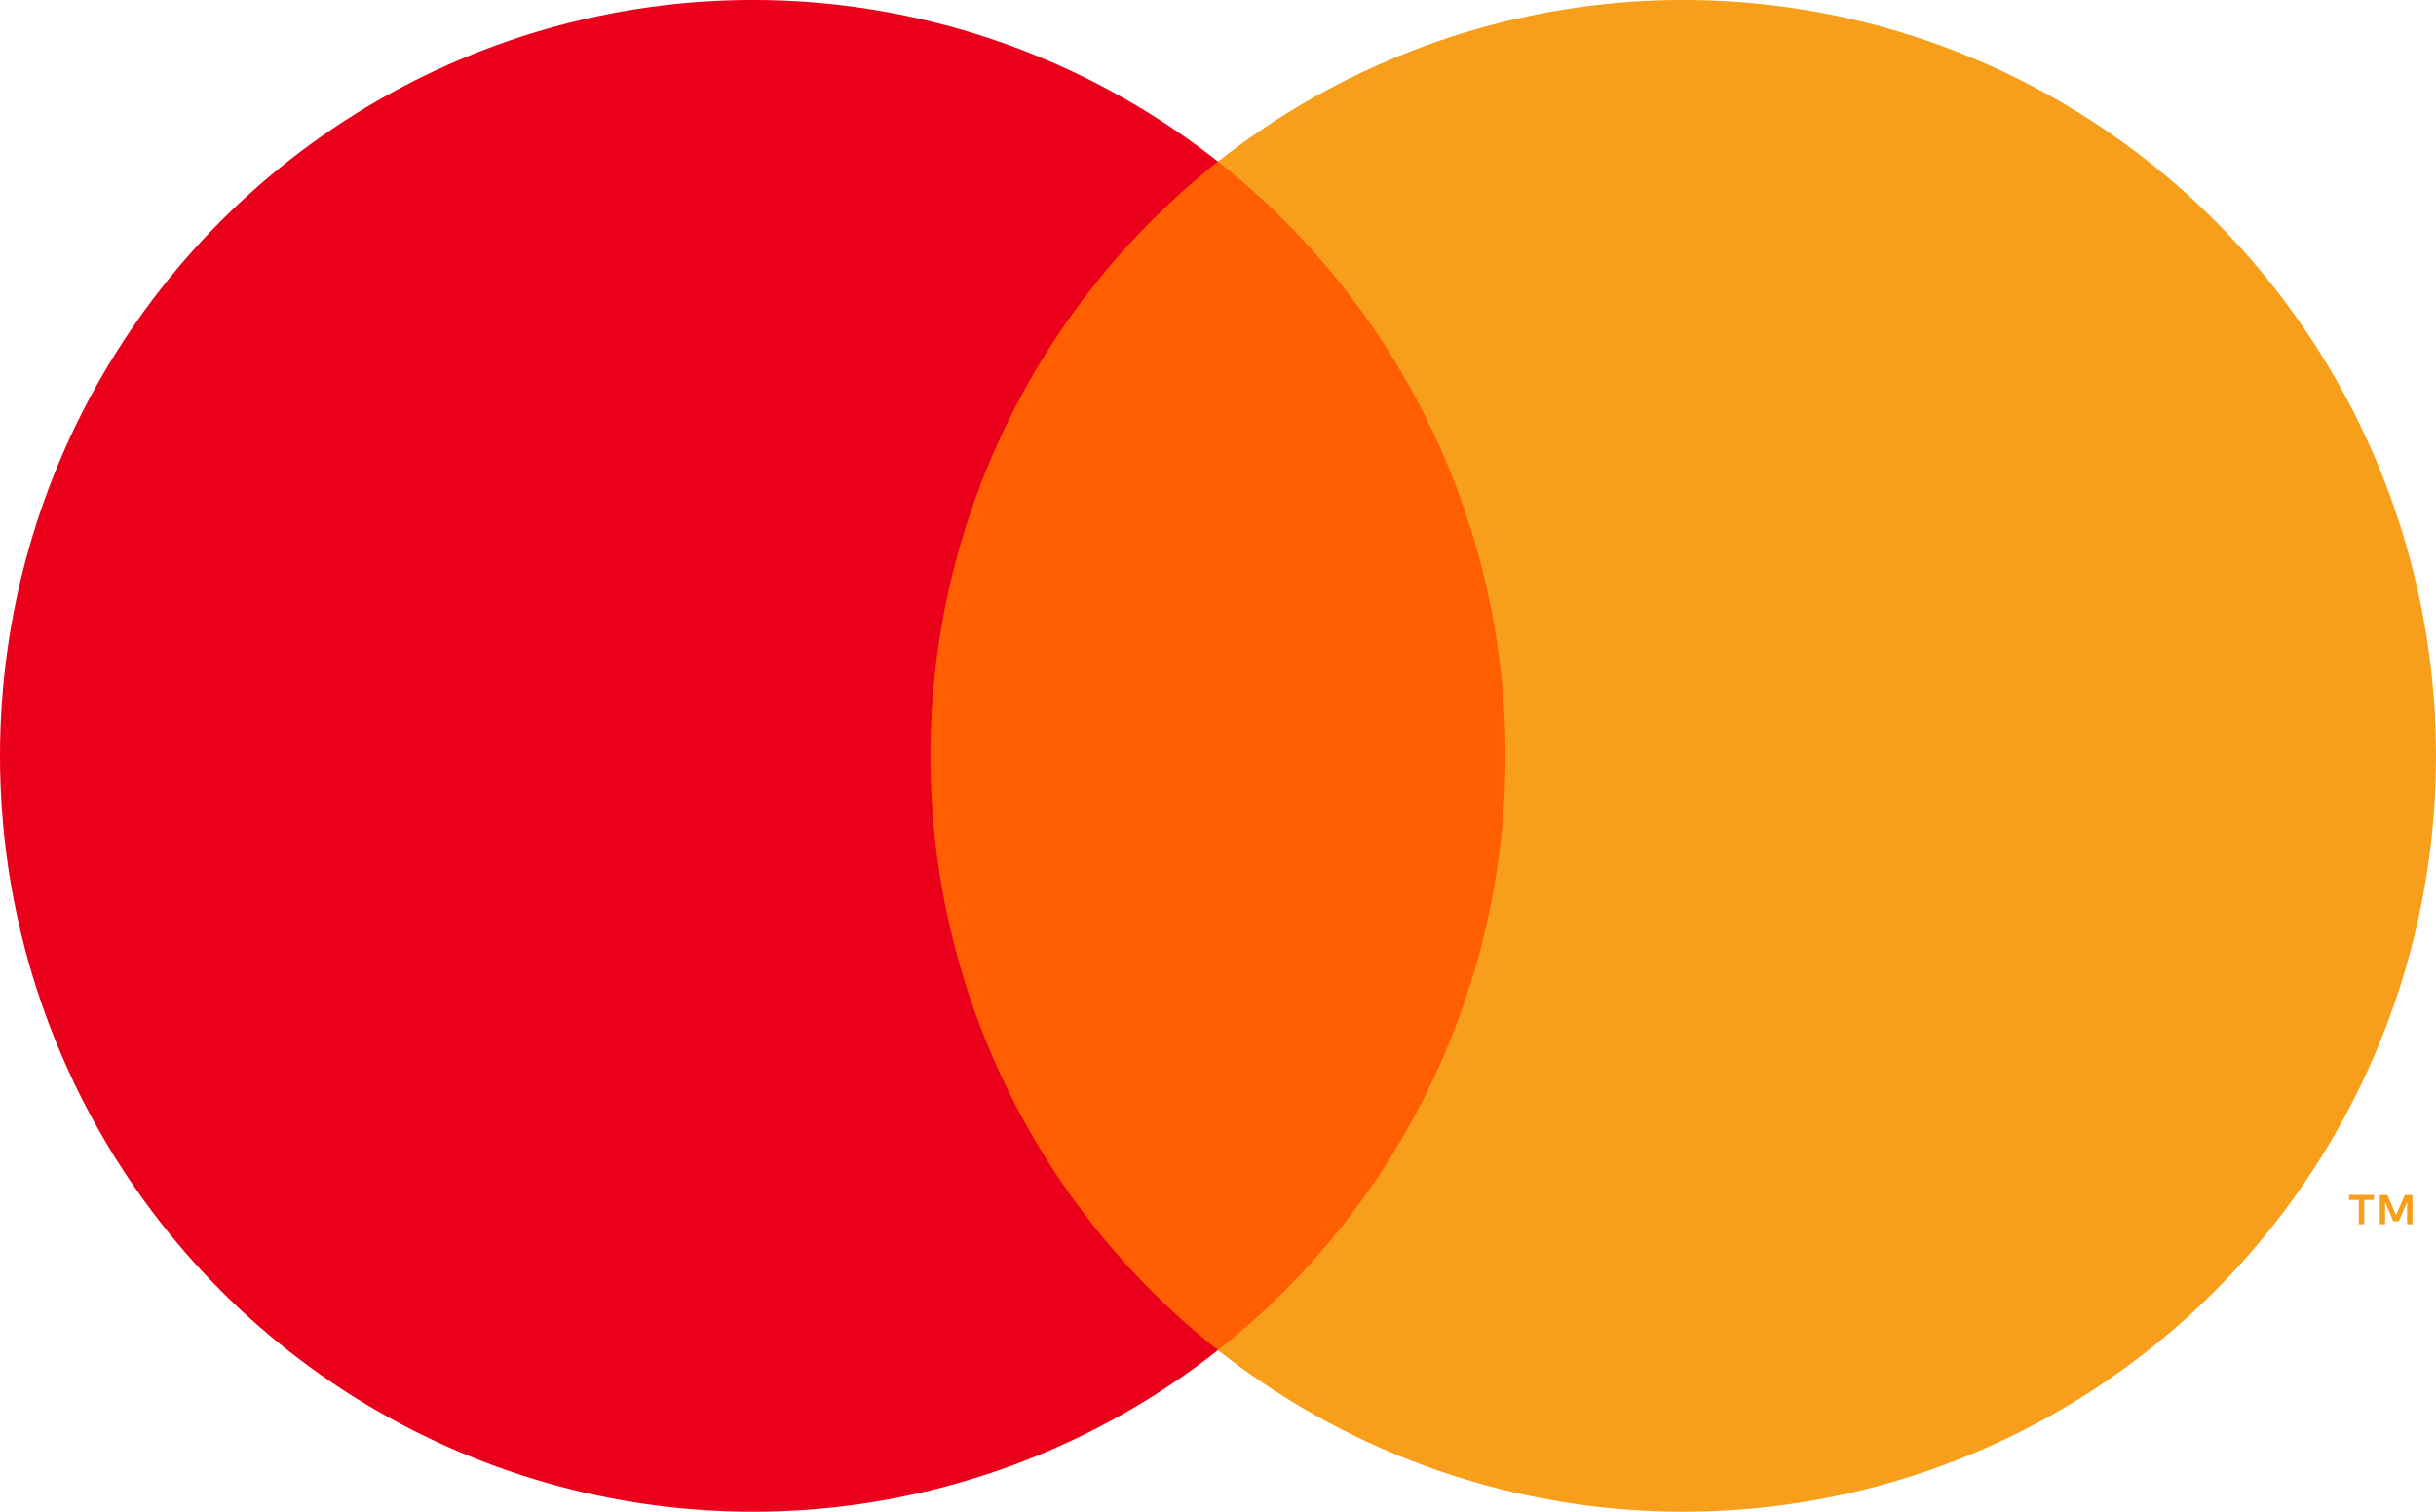 <svg width="29" height="18" viewBox="0 0 29 18" fill="none" xmlns="http://www.w3.org/2000/svg">
<path d="M18.421 1.924H10.579V16.076H18.421V1.924Z" fill="#FF5F00"/>
<path d="M11.077 9C11.076 7.637 11.384 6.292 11.977 5.066C12.57 3.84 13.433 2.766 14.5 1.924C13.178 0.881 11.59 0.232 9.918 0.051C8.246 -0.129 6.558 0.167 5.045 0.905C3.533 1.643 2.257 2.794 1.365 4.225C0.473 5.657 0 7.311 0 9C0 10.689 0.473 12.343 1.365 13.775C2.257 15.206 3.533 16.357 5.045 17.095C6.558 17.833 8.246 18.129 9.918 17.949C11.59 17.768 13.178 17.119 14.5 16.076C13.433 15.234 12.57 14.16 11.977 12.934C11.384 11.708 11.076 10.363 11.077 9Z" fill="#EB001B"/>
<path d="M29 9C29 10.689 28.527 12.343 27.635 13.775C26.743 15.206 25.468 16.357 23.955 17.095C22.443 17.833 20.754 18.129 19.082 17.949C17.41 17.768 15.822 17.119 14.5 16.076C15.567 15.233 16.429 14.159 17.022 12.933C17.615 11.708 17.923 10.363 17.923 9C17.923 7.637 17.615 6.292 17.022 5.067C16.429 3.841 15.567 2.767 14.5 1.924C15.822 0.881 17.41 0.232 19.082 0.051C20.754 -0.129 22.443 0.167 23.955 0.905C25.468 1.643 26.743 2.794 27.635 4.225C28.527 5.657 29 7.311 29 9Z" fill="#F79E1B"/>
<path d="M28.145 14.577V14.287H28.261V14.228H27.965V14.287H28.081V14.577H28.145ZM28.72 14.577V14.228H28.629L28.525 14.468L28.421 14.228H28.33V14.577H28.394V14.313L28.492 14.541H28.558L28.656 14.313V14.577H28.72Z" fill="#F79E1B"/>
</svg>

